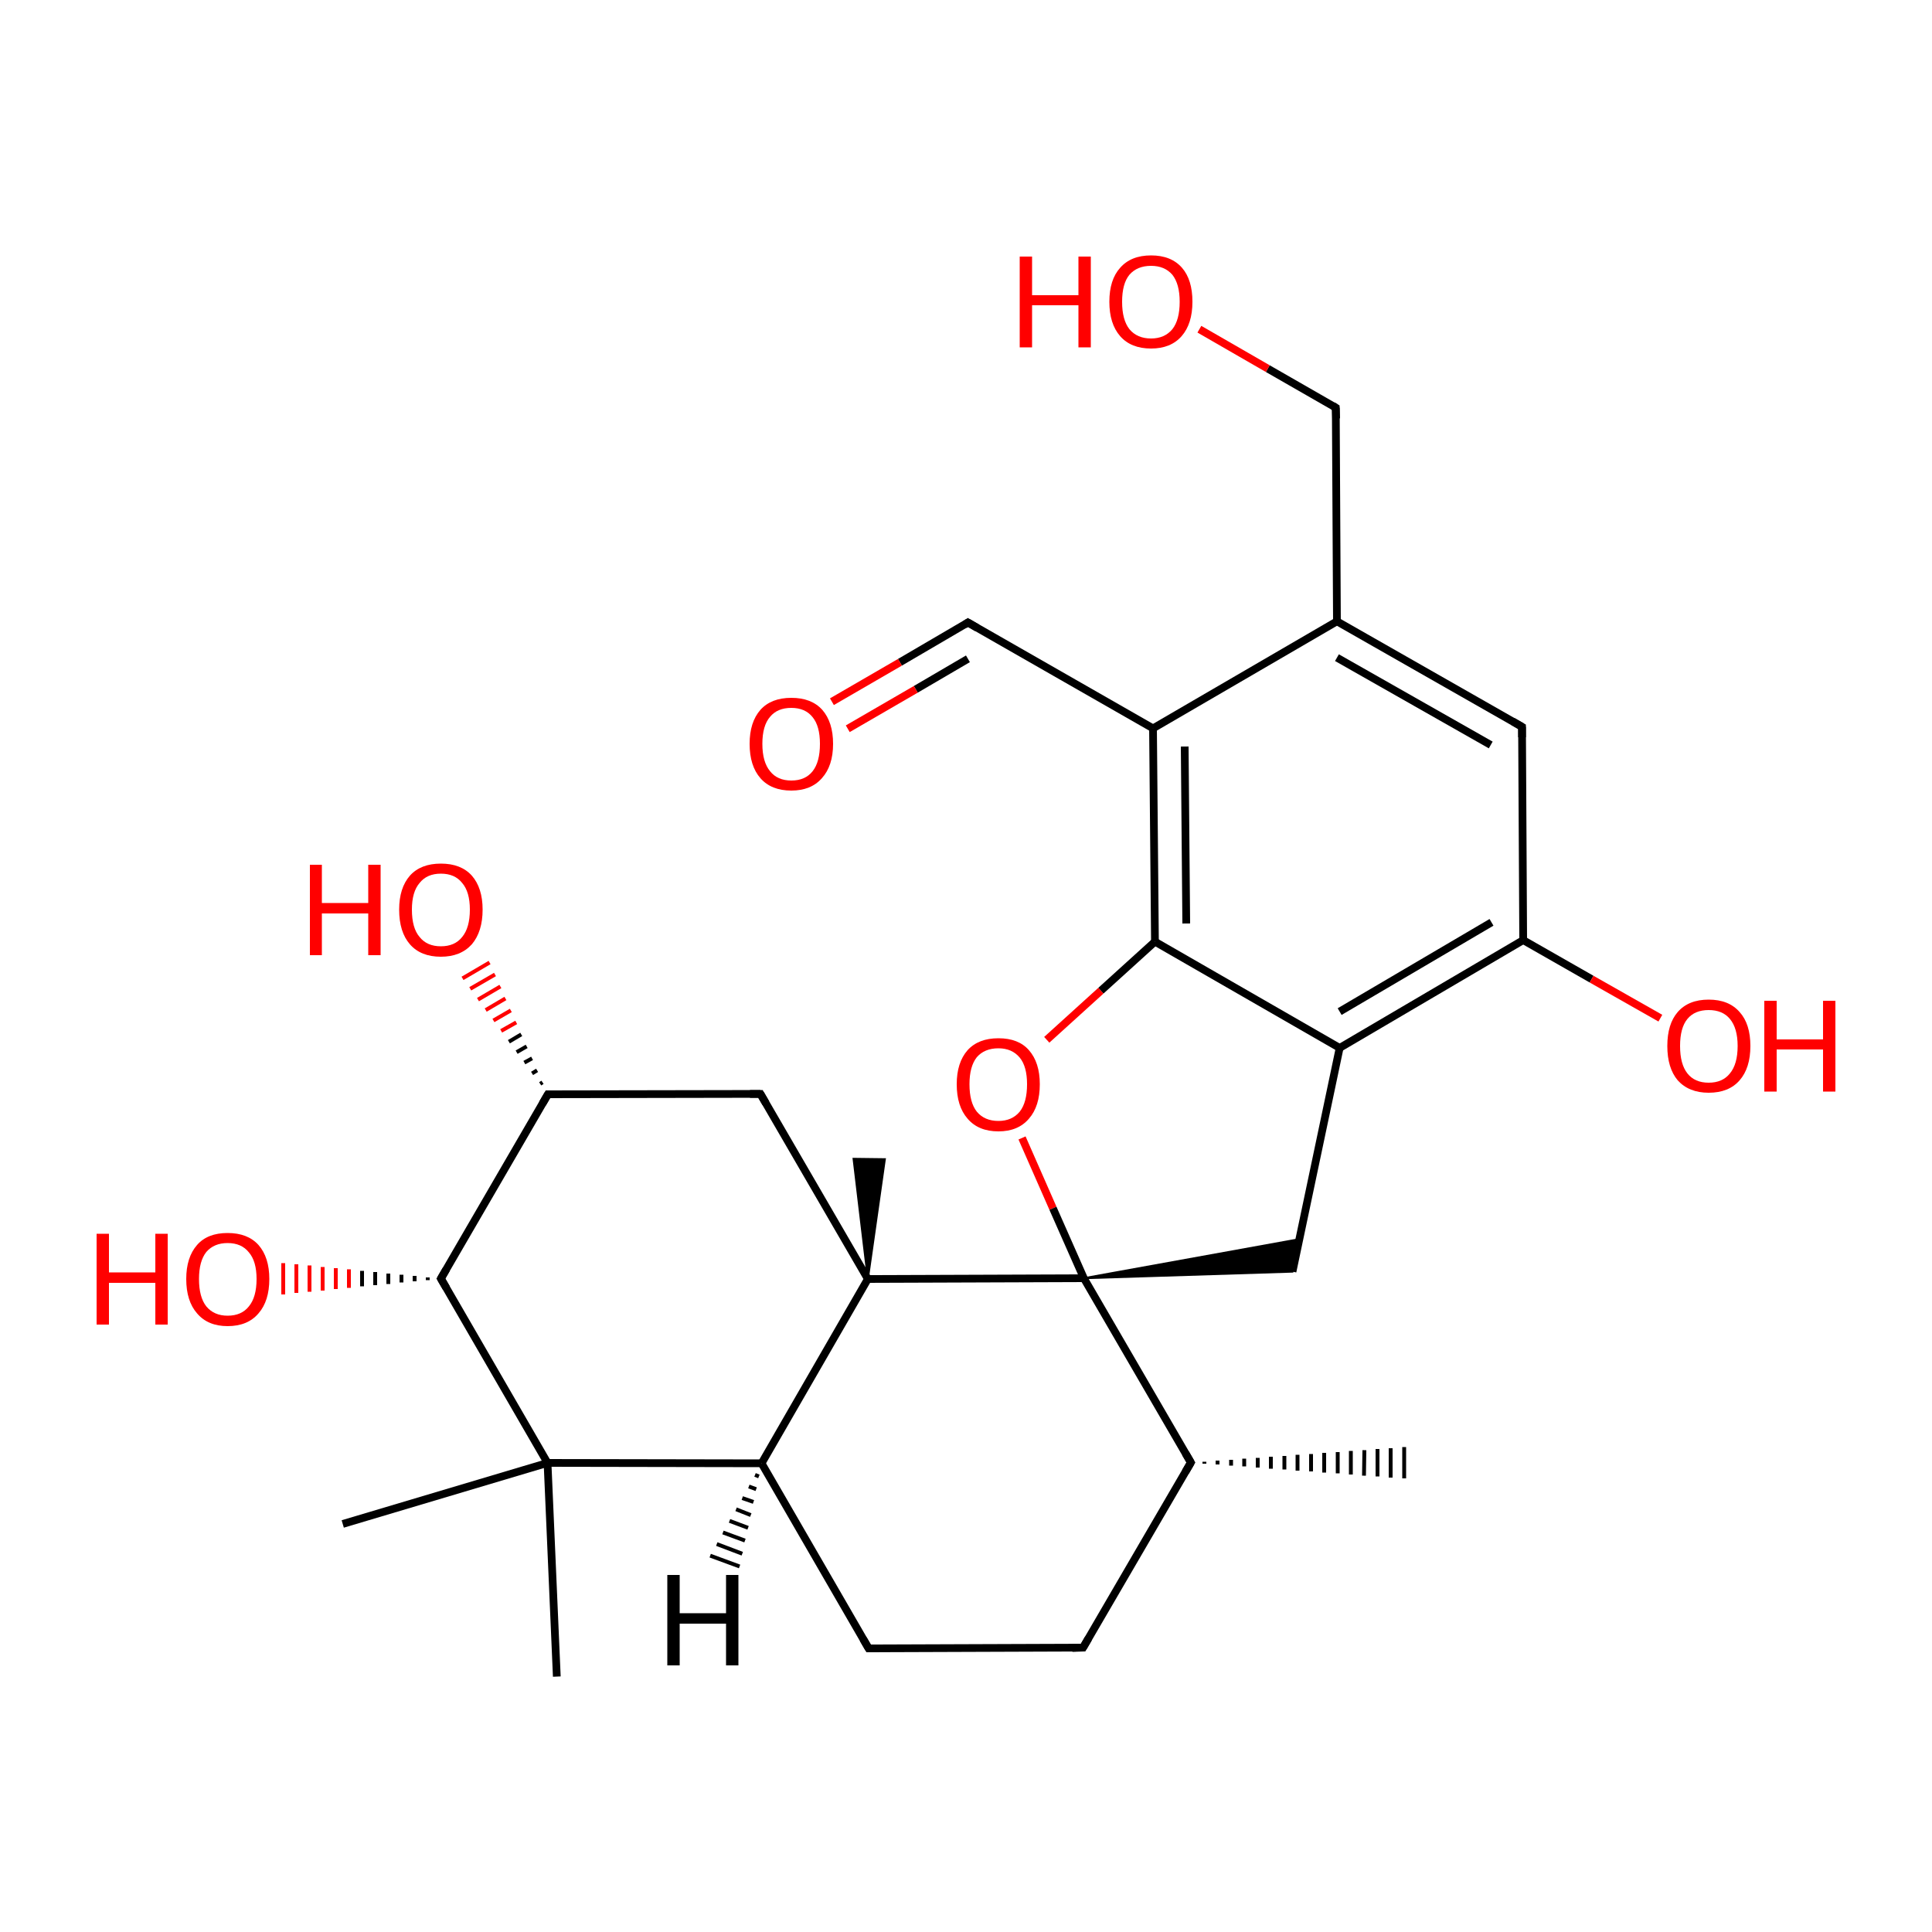 
<svg version='1.1' baseProfile='full'
              xmlns='http://www.w3.org/2000/svg'
                      xmlns:rdkit='http://www.rdkit.org/xml'
                      xmlns:xlink='http://www.w3.org/1999/xlink'
                  xml:space='preserve'
width='500px' height='500px' viewBox='0 0 500 500'>
<!-- END OF HEADER -->
<rect style='opacity:1.0;fill:#FFFFFF;stroke:none' width='500.0' height='500.0' x='0.0' y='0.0'> </rect>
<path class='bond-0 atom-1 atom-0' d='M 311.7,378.3 L 311.7,378.8' style='fill:none;fill-rule:evenodd;stroke:#000000;stroke-width:1.0px;stroke-linecap:butt;stroke-linejoin:miter;stroke-opacity:1' />
<path class='bond-0 atom-1 atom-0' d='M 315.1,378.0 L 315.1,379.0' style='fill:none;fill-rule:evenodd;stroke:#000000;stroke-width:1.0px;stroke-linecap:butt;stroke-linejoin:miter;stroke-opacity:1' />
<path class='bond-0 atom-1 atom-0' d='M 318.6,377.8 L 318.6,379.3' style='fill:none;fill-rule:evenodd;stroke:#000000;stroke-width:1.0px;stroke-linecap:butt;stroke-linejoin:miter;stroke-opacity:1' />
<path class='bond-0 atom-1 atom-0' d='M 322.0,377.5 L 322.0,379.5' style='fill:none;fill-rule:evenodd;stroke:#000000;stroke-width:1.0px;stroke-linecap:butt;stroke-linejoin:miter;stroke-opacity:1' />
<path class='bond-0 atom-1 atom-0' d='M 325.5,377.3 L 325.5,379.8' style='fill:none;fill-rule:evenodd;stroke:#000000;stroke-width:1.0px;stroke-linecap:butt;stroke-linejoin:miter;stroke-opacity:1' />
<path class='bond-0 atom-1 atom-0' d='M 328.9,377.0 L 328.9,380.1' style='fill:none;fill-rule:evenodd;stroke:#000000;stroke-width:1.0px;stroke-linecap:butt;stroke-linejoin:miter;stroke-opacity:1' />
<path class='bond-0 atom-1 atom-0' d='M 332.4,376.8 L 332.4,380.3' style='fill:none;fill-rule:evenodd;stroke:#000000;stroke-width:1.0px;stroke-linecap:butt;stroke-linejoin:miter;stroke-opacity:1' />
<path class='bond-0 atom-1 atom-0' d='M 335.8,376.5 L 335.8,380.6' style='fill:none;fill-rule:evenodd;stroke:#000000;stroke-width:1.0px;stroke-linecap:butt;stroke-linejoin:miter;stroke-opacity:1' />
<path class='bond-0 atom-1 atom-0' d='M 339.3,376.3 L 339.3,380.8' style='fill:none;fill-rule:evenodd;stroke:#000000;stroke-width:1.0px;stroke-linecap:butt;stroke-linejoin:miter;stroke-opacity:1' />
<path class='bond-0 atom-1 atom-0' d='M 342.7,376.0 L 342.7,381.1' style='fill:none;fill-rule:evenodd;stroke:#000000;stroke-width:1.0px;stroke-linecap:butt;stroke-linejoin:miter;stroke-opacity:1' />
<path class='bond-0 atom-1 atom-0' d='M 346.2,375.8 L 346.2,381.3' style='fill:none;fill-rule:evenodd;stroke:#000000;stroke-width:1.0px;stroke-linecap:butt;stroke-linejoin:miter;stroke-opacity:1' />
<path class='bond-0 atom-1 atom-0' d='M 349.6,375.5 L 349.6,381.6' style='fill:none;fill-rule:evenodd;stroke:#000000;stroke-width:1.0px;stroke-linecap:butt;stroke-linejoin:miter;stroke-opacity:1' />
<path class='bond-0 atom-1 atom-0' d='M 353.1,375.3 L 353.0,381.9' style='fill:none;fill-rule:evenodd;stroke:#000000;stroke-width:1.0px;stroke-linecap:butt;stroke-linejoin:miter;stroke-opacity:1' />
<path class='bond-0 atom-1 atom-0' d='M 356.5,375.0 L 356.5,382.1' style='fill:none;fill-rule:evenodd;stroke:#000000;stroke-width:1.0px;stroke-linecap:butt;stroke-linejoin:miter;stroke-opacity:1' />
<path class='bond-0 atom-1 atom-0' d='M 359.9,374.8 L 359.9,382.4' style='fill:none;fill-rule:evenodd;stroke:#000000;stroke-width:1.0px;stroke-linecap:butt;stroke-linejoin:miter;stroke-opacity:1' />
<path class='bond-0 atom-1 atom-0' d='M 363.4,374.5 L 363.4,382.6' style='fill:none;fill-rule:evenodd;stroke:#000000;stroke-width:1.0px;stroke-linecap:butt;stroke-linejoin:miter;stroke-opacity:1' />
<path class='bond-1 atom-1 atom-2' d='M 308.2,378.5 L 280.3,426.4' style='fill:none;fill-rule:evenodd;stroke:#000000;stroke-width:2.0px;stroke-linecap:butt;stroke-linejoin:miter;stroke-opacity:1' />
<path class='bond-2 atom-2 atom-3' d='M 280.3,426.4 L 224.8,426.6' style='fill:none;fill-rule:evenodd;stroke:#000000;stroke-width:2.0px;stroke-linecap:butt;stroke-linejoin:miter;stroke-opacity:1' />
<path class='bond-3 atom-3 atom-4' d='M 224.8,426.6 L 197.1,378.7' style='fill:none;fill-rule:evenodd;stroke:#000000;stroke-width:2.0px;stroke-linecap:butt;stroke-linejoin:miter;stroke-opacity:1' />
<path class='bond-4 atom-4 atom-5' d='M 197.1,378.7 L 224.6,331.0' style='fill:none;fill-rule:evenodd;stroke:#000000;stroke-width:2.0px;stroke-linecap:butt;stroke-linejoin:miter;stroke-opacity:1' />
<path class='bond-5 atom-5 atom-6' d='M 224.6,331.0 L 280.5,330.8' style='fill:none;fill-rule:evenodd;stroke:#000000;stroke-width:2.0px;stroke-linecap:butt;stroke-linejoin:miter;stroke-opacity:1' />
<path class='bond-6 atom-6 atom-7' d='M 280.5,330.8 L 336.3,320.7 L 334.5,329.1 Z' style='fill:#000000;fill-rule:evenodd;fill-opacity:1;stroke:#000000;stroke-width:0.5px;stroke-linecap:butt;stroke-linejoin:miter;stroke-opacity:1;' />
<path class='bond-7 atom-7 atom-8' d='M 334.5,329.1 L 346.7,271.2' style='fill:none;fill-rule:evenodd;stroke:#000000;stroke-width:2.0px;stroke-linecap:butt;stroke-linejoin:miter;stroke-opacity:1' />
<path class='bond-8 atom-8 atom-9' d='M 346.7,271.2 L 394.2,243.3' style='fill:none;fill-rule:evenodd;stroke:#000000;stroke-width:2.0px;stroke-linecap:butt;stroke-linejoin:miter;stroke-opacity:1' />
<path class='bond-8 atom-8 atom-9' d='M 346.7,261.8 L 386.0,238.7' style='fill:none;fill-rule:evenodd;stroke:#000000;stroke-width:2.0px;stroke-linecap:butt;stroke-linejoin:miter;stroke-opacity:1' />
<path class='bond-9 atom-9 atom-10' d='M 394.2,243.3 L 393.9,188.1' style='fill:none;fill-rule:evenodd;stroke:#000000;stroke-width:2.0px;stroke-linecap:butt;stroke-linejoin:miter;stroke-opacity:1' />
<path class='bond-10 atom-10 atom-11' d='M 393.9,188.1 L 346.0,160.8' style='fill:none;fill-rule:evenodd;stroke:#000000;stroke-width:2.0px;stroke-linecap:butt;stroke-linejoin:miter;stroke-opacity:1' />
<path class='bond-10 atom-10 atom-11' d='M 385.8,192.8 L 346.0,170.2' style='fill:none;fill-rule:evenodd;stroke:#000000;stroke-width:2.0px;stroke-linecap:butt;stroke-linejoin:miter;stroke-opacity:1' />
<path class='bond-11 atom-11 atom-12' d='M 346.0,160.8 L 298.4,188.5' style='fill:none;fill-rule:evenodd;stroke:#000000;stroke-width:2.0px;stroke-linecap:butt;stroke-linejoin:miter;stroke-opacity:1' />
<path class='bond-12 atom-12 atom-13' d='M 298.4,188.5 L 298.9,243.7' style='fill:none;fill-rule:evenodd;stroke:#000000;stroke-width:2.0px;stroke-linecap:butt;stroke-linejoin:miter;stroke-opacity:1' />
<path class='bond-12 atom-12 atom-13' d='M 306.6,193.2 L 307.0,239.0' style='fill:none;fill-rule:evenodd;stroke:#000000;stroke-width:2.0px;stroke-linecap:butt;stroke-linejoin:miter;stroke-opacity:1' />
<path class='bond-13 atom-13 atom-14' d='M 298.9,243.7 L 284.9,256.4' style='fill:none;fill-rule:evenodd;stroke:#000000;stroke-width:2.0px;stroke-linecap:butt;stroke-linejoin:miter;stroke-opacity:1' />
<path class='bond-13 atom-13 atom-14' d='M 284.9,256.4 L 270.9,269.1' style='fill:none;fill-rule:evenodd;stroke:#FF0000;stroke-width:2.0px;stroke-linecap:butt;stroke-linejoin:miter;stroke-opacity:1' />
<path class='bond-14 atom-12 atom-15' d='M 298.4,188.5 L 250.5,161.1' style='fill:none;fill-rule:evenodd;stroke:#000000;stroke-width:2.0px;stroke-linecap:butt;stroke-linejoin:miter;stroke-opacity:1' />
<path class='bond-15 atom-15 atom-16' d='M 250.5,161.1 L 232.9,171.4' style='fill:none;fill-rule:evenodd;stroke:#000000;stroke-width:2.0px;stroke-linecap:butt;stroke-linejoin:miter;stroke-opacity:1' />
<path class='bond-15 atom-15 atom-16' d='M 232.9,171.4 L 215.3,181.6' style='fill:none;fill-rule:evenodd;stroke:#FF0000;stroke-width:2.0px;stroke-linecap:butt;stroke-linejoin:miter;stroke-opacity:1' />
<path class='bond-15 atom-15 atom-16' d='M 250.5,170.5 L 237.0,178.4' style='fill:none;fill-rule:evenodd;stroke:#000000;stroke-width:2.0px;stroke-linecap:butt;stroke-linejoin:miter;stroke-opacity:1' />
<path class='bond-15 atom-15 atom-16' d='M 237.0,178.4 L 219.4,188.6' style='fill:none;fill-rule:evenodd;stroke:#FF0000;stroke-width:2.0px;stroke-linecap:butt;stroke-linejoin:miter;stroke-opacity:1' />
<path class='bond-16 atom-11 atom-17' d='M 346.0,160.8 L 345.7,105.5' style='fill:none;fill-rule:evenodd;stroke:#000000;stroke-width:2.0px;stroke-linecap:butt;stroke-linejoin:miter;stroke-opacity:1' />
<path class='bond-17 atom-17 atom-18' d='M 345.7,105.5 L 328.1,95.4' style='fill:none;fill-rule:evenodd;stroke:#000000;stroke-width:2.0px;stroke-linecap:butt;stroke-linejoin:miter;stroke-opacity:1' />
<path class='bond-17 atom-17 atom-18' d='M 328.1,95.4 L 310.4,85.2' style='fill:none;fill-rule:evenodd;stroke:#FF0000;stroke-width:2.0px;stroke-linecap:butt;stroke-linejoin:miter;stroke-opacity:1' />
<path class='bond-18 atom-9 atom-19' d='M 394.2,243.3 L 411.9,253.4' style='fill:none;fill-rule:evenodd;stroke:#000000;stroke-width:2.0px;stroke-linecap:butt;stroke-linejoin:miter;stroke-opacity:1' />
<path class='bond-18 atom-9 atom-19' d='M 411.9,253.4 L 429.7,263.5' style='fill:none;fill-rule:evenodd;stroke:#FF0000;stroke-width:2.0px;stroke-linecap:butt;stroke-linejoin:miter;stroke-opacity:1' />
<path class='bond-19 atom-5 atom-20' d='M 224.6,331.0 L 196.8,283.1' style='fill:none;fill-rule:evenodd;stroke:#000000;stroke-width:2.0px;stroke-linecap:butt;stroke-linejoin:miter;stroke-opacity:1' />
<path class='bond-20 atom-20 atom-21' d='M 196.8,283.1 L 141.8,283.2' style='fill:none;fill-rule:evenodd;stroke:#000000;stroke-width:2.0px;stroke-linecap:butt;stroke-linejoin:miter;stroke-opacity:1' />
<path class='bond-21 atom-21 atom-22' d='M 141.8,283.2 L 114.1,330.9' style='fill:none;fill-rule:evenodd;stroke:#000000;stroke-width:2.0px;stroke-linecap:butt;stroke-linejoin:miter;stroke-opacity:1' />
<path class='bond-22 atom-22 atom-23' d='M 114.1,330.9 L 141.7,378.6' style='fill:none;fill-rule:evenodd;stroke:#000000;stroke-width:2.0px;stroke-linecap:butt;stroke-linejoin:miter;stroke-opacity:1' />
<path class='bond-23 atom-23 atom-24' d='M 141.7,378.6 L 88.7,394.4' style='fill:none;fill-rule:evenodd;stroke:#000000;stroke-width:2.0px;stroke-linecap:butt;stroke-linejoin:miter;stroke-opacity:1' />
<path class='bond-24 atom-23 atom-25' d='M 141.7,378.6 L 144.1,433.9' style='fill:none;fill-rule:evenodd;stroke:#000000;stroke-width:2.0px;stroke-linecap:butt;stroke-linejoin:miter;stroke-opacity:1' />
<path class='bond-25 atom-22 atom-26' d='M 110.7,331.3 L 110.7,330.6' style='fill:none;fill-rule:evenodd;stroke:#000000;stroke-width:1.0px;stroke-linecap:butt;stroke-linejoin:miter;stroke-opacity:1' />
<path class='bond-25 atom-22 atom-26' d='M 107.3,331.6 L 107.3,330.2' style='fill:none;fill-rule:evenodd;stroke:#000000;stroke-width:1.0px;stroke-linecap:butt;stroke-linejoin:miter;stroke-opacity:1' />
<path class='bond-25 atom-22 atom-26' d='M 103.9,331.9 L 103.9,329.9' style='fill:none;fill-rule:evenodd;stroke:#000000;stroke-width:1.0px;stroke-linecap:butt;stroke-linejoin:miter;stroke-opacity:1' />
<path class='bond-25 atom-22 atom-26' d='M 100.5,332.3 L 100.5,329.6' style='fill:none;fill-rule:evenodd;stroke:#000000;stroke-width:1.0px;stroke-linecap:butt;stroke-linejoin:miter;stroke-opacity:1' />
<path class='bond-25 atom-22 atom-26' d='M 97.1,332.6 L 97.1,329.2' style='fill:none;fill-rule:evenodd;stroke:#000000;stroke-width:1.0px;stroke-linecap:butt;stroke-linejoin:miter;stroke-opacity:1' />
<path class='bond-25 atom-22 atom-26' d='M 93.7,332.9 L 93.7,328.9' style='fill:none;fill-rule:evenodd;stroke:#000000;stroke-width:1.0px;stroke-linecap:butt;stroke-linejoin:miter;stroke-opacity:1' />
<path class='bond-25 atom-22 atom-26' d='M 90.3,333.3 L 90.3,328.5' style='fill:none;fill-rule:evenodd;stroke:#FF0000;stroke-width:1.0px;stroke-linecap:butt;stroke-linejoin:miter;stroke-opacity:1' />
<path class='bond-25 atom-22 atom-26' d='M 86.9,333.6 L 86.9,328.2' style='fill:none;fill-rule:evenodd;stroke:#FF0000;stroke-width:1.0px;stroke-linecap:butt;stroke-linejoin:miter;stroke-opacity:1' />
<path class='bond-25 atom-22 atom-26' d='M 83.5,334.0 L 83.5,327.9' style='fill:none;fill-rule:evenodd;stroke:#FF0000;stroke-width:1.0px;stroke-linecap:butt;stroke-linejoin:miter;stroke-opacity:1' />
<path class='bond-25 atom-22 atom-26' d='M 80.1,334.3 L 80.1,327.5' style='fill:none;fill-rule:evenodd;stroke:#FF0000;stroke-width:1.0px;stroke-linecap:butt;stroke-linejoin:miter;stroke-opacity:1' />
<path class='bond-25 atom-22 atom-26' d='M 76.7,334.6 L 76.7,327.2' style='fill:none;fill-rule:evenodd;stroke:#FF0000;stroke-width:1.0px;stroke-linecap:butt;stroke-linejoin:miter;stroke-opacity:1' />
<path class='bond-25 atom-22 atom-26' d='M 73.3,335.0 L 73.3,326.9' style='fill:none;fill-rule:evenodd;stroke:#FF0000;stroke-width:1.0px;stroke-linecap:butt;stroke-linejoin:miter;stroke-opacity:1' />
<path class='bond-26 atom-21 atom-27' d='M 139.8,280.5 L 140.4,280.1' style='fill:none;fill-rule:evenodd;stroke:#000000;stroke-width:1.0px;stroke-linecap:butt;stroke-linejoin:miter;stroke-opacity:1' />
<path class='bond-26 atom-21 atom-27' d='M 137.7,277.8 L 139.0,277.0' style='fill:none;fill-rule:evenodd;stroke:#000000;stroke-width:1.0px;stroke-linecap:butt;stroke-linejoin:miter;stroke-opacity:1' />
<path class='bond-26 atom-21 atom-27' d='M 135.7,275.0 L 137.7,273.9' style='fill:none;fill-rule:evenodd;stroke:#000000;stroke-width:1.0px;stroke-linecap:butt;stroke-linejoin:miter;stroke-opacity:1' />
<path class='bond-26 atom-21 atom-27' d='M 133.7,272.3 L 136.3,270.8' style='fill:none;fill-rule:evenodd;stroke:#000000;stroke-width:1.0px;stroke-linecap:butt;stroke-linejoin:miter;stroke-opacity:1' />
<path class='bond-26 atom-21 atom-27' d='M 131.7,269.6 L 134.9,267.7' style='fill:none;fill-rule:evenodd;stroke:#000000;stroke-width:1.0px;stroke-linecap:butt;stroke-linejoin:miter;stroke-opacity:1' />
<path class='bond-26 atom-21 atom-27' d='M 129.7,266.8 L 133.6,264.6' style='fill:none;fill-rule:evenodd;stroke:#FF0000;stroke-width:1.0px;stroke-linecap:butt;stroke-linejoin:miter;stroke-opacity:1' />
<path class='bond-26 atom-21 atom-27' d='M 127.7,264.1 L 132.2,261.5' style='fill:none;fill-rule:evenodd;stroke:#FF0000;stroke-width:1.0px;stroke-linecap:butt;stroke-linejoin:miter;stroke-opacity:1' />
<path class='bond-26 atom-21 atom-27' d='M 125.7,261.4 L 130.8,258.4' style='fill:none;fill-rule:evenodd;stroke:#FF0000;stroke-width:1.0px;stroke-linecap:butt;stroke-linejoin:miter;stroke-opacity:1' />
<path class='bond-26 atom-21 atom-27' d='M 123.7,258.7 L 129.5,255.3' style='fill:none;fill-rule:evenodd;stroke:#FF0000;stroke-width:1.0px;stroke-linecap:butt;stroke-linejoin:miter;stroke-opacity:1' />
<path class='bond-26 atom-21 atom-27' d='M 121.7,255.9 L 128.1,252.2' style='fill:none;fill-rule:evenodd;stroke:#FF0000;stroke-width:1.0px;stroke-linecap:butt;stroke-linejoin:miter;stroke-opacity:1' />
<path class='bond-26 atom-21 atom-27' d='M 119.7,253.2 L 126.7,249.1' style='fill:none;fill-rule:evenodd;stroke:#FF0000;stroke-width:1.0px;stroke-linecap:butt;stroke-linejoin:miter;stroke-opacity:1' />
<path class='bond-27 atom-5 atom-28' d='M 224.6,331.0 L 220.9,299.9 L 229.0,300.0 Z' style='fill:#000000;fill-rule:evenodd;fill-opacity:1;stroke:#000000;stroke-width:0.5px;stroke-linecap:butt;stroke-linejoin:miter;stroke-opacity:1;' />
<path class='bond-28 atom-6 atom-1' d='M 280.5,330.8 L 308.2,378.5' style='fill:none;fill-rule:evenodd;stroke:#000000;stroke-width:2.0px;stroke-linecap:butt;stroke-linejoin:miter;stroke-opacity:1' />
<path class='bond-29 atom-23 atom-4' d='M 141.7,378.6 L 197.1,378.7' style='fill:none;fill-rule:evenodd;stroke:#000000;stroke-width:2.0px;stroke-linecap:butt;stroke-linejoin:miter;stroke-opacity:1' />
<path class='bond-30 atom-14 atom-6' d='M 264.5,294.5 L 272.5,312.7' style='fill:none;fill-rule:evenodd;stroke:#FF0000;stroke-width:2.0px;stroke-linecap:butt;stroke-linejoin:miter;stroke-opacity:1' />
<path class='bond-30 atom-14 atom-6' d='M 272.5,312.7 L 280.5,330.8' style='fill:none;fill-rule:evenodd;stroke:#000000;stroke-width:2.0px;stroke-linecap:butt;stroke-linejoin:miter;stroke-opacity:1' />
<path class='bond-31 atom-13 atom-8' d='M 298.9,243.7 L 346.7,271.2' style='fill:none;fill-rule:evenodd;stroke:#000000;stroke-width:2.0px;stroke-linecap:butt;stroke-linejoin:miter;stroke-opacity:1' />
<path class='bond-32 atom-4 atom-29' d='M 196.4,382.1 L 195.4,381.7' style='fill:none;fill-rule:evenodd;stroke:#000000;stroke-width:1.0px;stroke-linecap:butt;stroke-linejoin:miter;stroke-opacity:1' />
<path class='bond-32 atom-4 atom-29' d='M 195.7,385.4 L 193.8,384.7' style='fill:none;fill-rule:evenodd;stroke:#000000;stroke-width:1.0px;stroke-linecap:butt;stroke-linejoin:miter;stroke-opacity:1' />
<path class='bond-32 atom-4 atom-29' d='M 195.0,388.7 L 192.1,387.7' style='fill:none;fill-rule:evenodd;stroke:#000000;stroke-width:1.0px;stroke-linecap:butt;stroke-linejoin:miter;stroke-opacity:1' />
<path class='bond-32 atom-4 atom-29' d='M 194.3,392.1 L 190.5,390.6' style='fill:none;fill-rule:evenodd;stroke:#000000;stroke-width:1.0px;stroke-linecap:butt;stroke-linejoin:miter;stroke-opacity:1' />
<path class='bond-32 atom-4 atom-29' d='M 193.6,395.4 L 188.8,393.6' style='fill:none;fill-rule:evenodd;stroke:#000000;stroke-width:1.0px;stroke-linecap:butt;stroke-linejoin:miter;stroke-opacity:1' />
<path class='bond-32 atom-4 atom-29' d='M 192.8,398.7 L 187.1,396.6' style='fill:none;fill-rule:evenodd;stroke:#000000;stroke-width:1.0px;stroke-linecap:butt;stroke-linejoin:miter;stroke-opacity:1' />
<path class='bond-32 atom-4 atom-29' d='M 192.1,402.1 L 185.5,399.6' style='fill:none;fill-rule:evenodd;stroke:#000000;stroke-width:1.0px;stroke-linecap:butt;stroke-linejoin:miter;stroke-opacity:1' />
<path class='bond-32 atom-4 atom-29' d='M 191.4,405.4 L 183.8,402.6' style='fill:none;fill-rule:evenodd;stroke:#000000;stroke-width:1.0px;stroke-linecap:butt;stroke-linejoin:miter;stroke-opacity:1' />
<path d='M 306.8,380.9 L 308.2,378.5 L 306.8,376.1' style='fill:none;stroke:#000000;stroke-width:2.0px;stroke-linecap:butt;stroke-linejoin:miter;stroke-opacity:1;' />
<path d='M 281.7,424.0 L 280.3,426.4 L 277.5,426.5' style='fill:none;stroke:#000000;stroke-width:2.0px;stroke-linecap:butt;stroke-linejoin:miter;stroke-opacity:1;' />
<path d='M 227.5,426.6 L 224.8,426.6 L 223.4,424.2' style='fill:none;stroke:#000000;stroke-width:2.0px;stroke-linecap:butt;stroke-linejoin:miter;stroke-opacity:1;' />
<path d='M 393.9,190.8 L 393.9,188.1 L 391.5,186.7' style='fill:none;stroke:#000000;stroke-width:2.0px;stroke-linecap:butt;stroke-linejoin:miter;stroke-opacity:1;' />
<path d='M 252.9,162.5 L 250.5,161.1 L 249.6,161.7' style='fill:none;stroke:#000000;stroke-width:2.0px;stroke-linecap:butt;stroke-linejoin:miter;stroke-opacity:1;' />
<path d='M 345.8,108.3 L 345.7,105.5 L 344.9,105.0' style='fill:none;stroke:#000000;stroke-width:2.0px;stroke-linecap:butt;stroke-linejoin:miter;stroke-opacity:1;' />
<path d='M 198.2,285.5 L 196.8,283.1 L 194.1,283.1' style='fill:none;stroke:#000000;stroke-width:2.0px;stroke-linecap:butt;stroke-linejoin:miter;stroke-opacity:1;' />
<path d='M 144.5,283.2 L 141.8,283.2 L 140.4,285.6' style='fill:none;stroke:#000000;stroke-width:2.0px;stroke-linecap:butt;stroke-linejoin:miter;stroke-opacity:1;' />
<path d='M 115.5,328.5 L 114.1,330.9 L 115.5,333.3' style='fill:none;stroke:#000000;stroke-width:2.0px;stroke-linecap:butt;stroke-linejoin:miter;stroke-opacity:1;' />
<path class='atom-14' d='M 247.6 280.6
Q 247.6 275.0, 250.4 271.8
Q 253.2 268.7, 258.4 268.7
Q 263.6 268.7, 266.3 271.8
Q 269.1 275.0, 269.1 280.6
Q 269.1 286.3, 266.3 289.5
Q 263.5 292.8, 258.4 292.8
Q 253.2 292.8, 250.4 289.5
Q 247.6 286.3, 247.6 280.6
M 258.4 290.1
Q 261.9 290.1, 263.9 287.7
Q 265.8 285.3, 265.8 280.6
Q 265.8 276.0, 263.9 273.7
Q 261.9 271.3, 258.4 271.3
Q 254.8 271.3, 252.8 273.6
Q 250.9 276.0, 250.9 280.6
Q 250.9 285.3, 252.8 287.7
Q 254.8 290.1, 258.4 290.1
' fill='#FF0000'/>
<path class='atom-16' d='M 194.0 192.5
Q 194.0 186.9, 196.8 183.7
Q 199.6 180.6, 204.8 180.6
Q 210.0 180.6, 212.8 183.7
Q 215.6 186.9, 215.6 192.5
Q 215.6 198.2, 212.7 201.4
Q 209.9 204.6, 204.8 204.6
Q 199.6 204.6, 196.8 201.4
Q 194.0 198.2, 194.0 192.5
M 204.8 202.0
Q 208.4 202.0, 210.3 199.6
Q 212.2 197.2, 212.2 192.5
Q 212.2 187.9, 210.3 185.6
Q 208.4 183.2, 204.8 183.2
Q 201.2 183.2, 199.3 185.5
Q 197.3 187.8, 197.3 192.5
Q 197.3 197.2, 199.3 199.6
Q 201.2 202.0, 204.8 202.0
' fill='#FF0000'/>
<path class='atom-18' d='M 263.9 66.4
L 267.1 66.4
L 267.1 76.4
L 279.1 76.4
L 279.1 66.4
L 282.3 66.4
L 282.3 89.9
L 279.1 89.9
L 279.1 79.0
L 267.1 79.0
L 267.1 89.9
L 263.9 89.9
L 263.9 66.4
' fill='#FF0000'/>
<path class='atom-18' d='M 287.1 78.1
Q 287.1 72.4, 289.9 69.3
Q 292.7 66.1, 297.9 66.1
Q 303.1 66.1, 305.9 69.3
Q 308.6 72.4, 308.6 78.1
Q 308.6 83.8, 305.8 87.0
Q 303.0 90.2, 297.9 90.2
Q 292.7 90.2, 289.9 87.0
Q 287.1 83.8, 287.1 78.1
M 297.9 87.6
Q 301.4 87.6, 303.4 85.2
Q 305.3 82.8, 305.3 78.1
Q 305.3 73.5, 303.4 71.1
Q 301.4 68.8, 297.9 68.8
Q 294.3 68.8, 292.3 71.1
Q 290.4 73.4, 290.4 78.1
Q 290.4 82.8, 292.3 85.2
Q 294.3 87.6, 297.9 87.6
' fill='#FF0000'/>
<path class='atom-19' d='M 431.5 270.7
Q 431.5 265.0, 434.2 261.9
Q 437.0 258.7, 442.2 258.7
Q 447.4 258.7, 450.2 261.9
Q 453.0 265.0, 453.0 270.7
Q 453.0 276.4, 450.2 279.6
Q 447.4 282.8, 442.2 282.8
Q 437.1 282.8, 434.2 279.6
Q 431.5 276.4, 431.5 270.7
M 442.2 280.2
Q 445.8 280.2, 447.7 277.8
Q 449.7 275.4, 449.7 270.7
Q 449.7 266.1, 447.7 263.7
Q 445.8 261.4, 442.2 261.4
Q 438.6 261.4, 436.7 263.7
Q 434.8 266.0, 434.8 270.7
Q 434.8 275.4, 436.7 277.8
Q 438.6 280.2, 442.2 280.2
' fill='#FF0000'/>
<path class='atom-19' d='M 456.6 259.0
L 459.8 259.0
L 459.8 269.0
L 471.8 269.0
L 471.8 259.0
L 475.0 259.0
L 475.0 282.5
L 471.8 282.5
L 471.8 271.6
L 459.8 271.6
L 459.8 282.5
L 456.6 282.5
L 456.6 259.0
' fill='#FF0000'/>
<path class='atom-26' d='M 25.0 319.3
L 28.2 319.3
L 28.2 329.3
L 40.2 329.3
L 40.2 319.3
L 43.4 319.3
L 43.4 342.8
L 40.2 342.8
L 40.2 332.0
L 28.2 332.0
L 28.2 342.8
L 25.0 342.8
L 25.0 319.3
' fill='#FF0000'/>
<path class='atom-26' d='M 48.2 331.0
Q 48.2 325.4, 51.0 322.2
Q 53.7 319.1, 58.9 319.1
Q 64.1 319.1, 66.9 322.2
Q 69.7 325.4, 69.7 331.0
Q 69.7 336.7, 66.9 339.9
Q 64.1 343.2, 58.9 343.2
Q 53.8 343.2, 51.0 339.9
Q 48.2 336.7, 48.2 331.0
M 58.9 340.5
Q 62.5 340.5, 64.4 338.1
Q 66.4 335.7, 66.4 331.0
Q 66.4 326.4, 64.4 324.1
Q 62.5 321.7, 58.9 321.7
Q 55.4 321.7, 53.4 324.0
Q 51.5 326.4, 51.5 331.0
Q 51.5 335.7, 53.4 338.1
Q 55.4 340.5, 58.9 340.5
' fill='#FF0000'/>
<path class='atom-27' d='M 80.2 223.8
L 83.3 223.8
L 83.3 233.7
L 95.3 233.7
L 95.3 223.8
L 98.5 223.8
L 98.5 247.2
L 95.3 247.2
L 95.3 236.4
L 83.3 236.4
L 83.3 247.2
L 80.2 247.2
L 80.2 223.8
' fill='#FF0000'/>
<path class='atom-27' d='M 103.3 235.4
Q 103.3 229.8, 106.1 226.6
Q 108.9 223.5, 114.1 223.5
Q 119.3 223.5, 122.1 226.6
Q 124.9 229.8, 124.9 235.4
Q 124.9 241.1, 122.1 244.4
Q 119.2 247.6, 114.1 247.6
Q 108.9 247.6, 106.1 244.4
Q 103.3 241.2, 103.3 235.4
M 114.1 244.9
Q 117.7 244.9, 119.6 242.5
Q 121.6 240.1, 121.6 235.4
Q 121.6 230.8, 119.6 228.5
Q 117.7 226.1, 114.1 226.1
Q 110.5 226.1, 108.6 228.5
Q 106.6 230.8, 106.6 235.4
Q 106.6 240.2, 108.6 242.5
Q 110.5 244.9, 114.1 244.9
' fill='#FF0000'/>
<path class='atom-29' d='M 172.7 407.6
L 175.9 407.6
L 175.9 417.5
L 187.9 417.5
L 187.9 407.6
L 191.1 407.6
L 191.1 431.0
L 187.9 431.0
L 187.9 420.2
L 175.9 420.2
L 175.9 431.0
L 172.7 431.0
L 172.7 407.6
' fill='#000000'/>
</svg>
